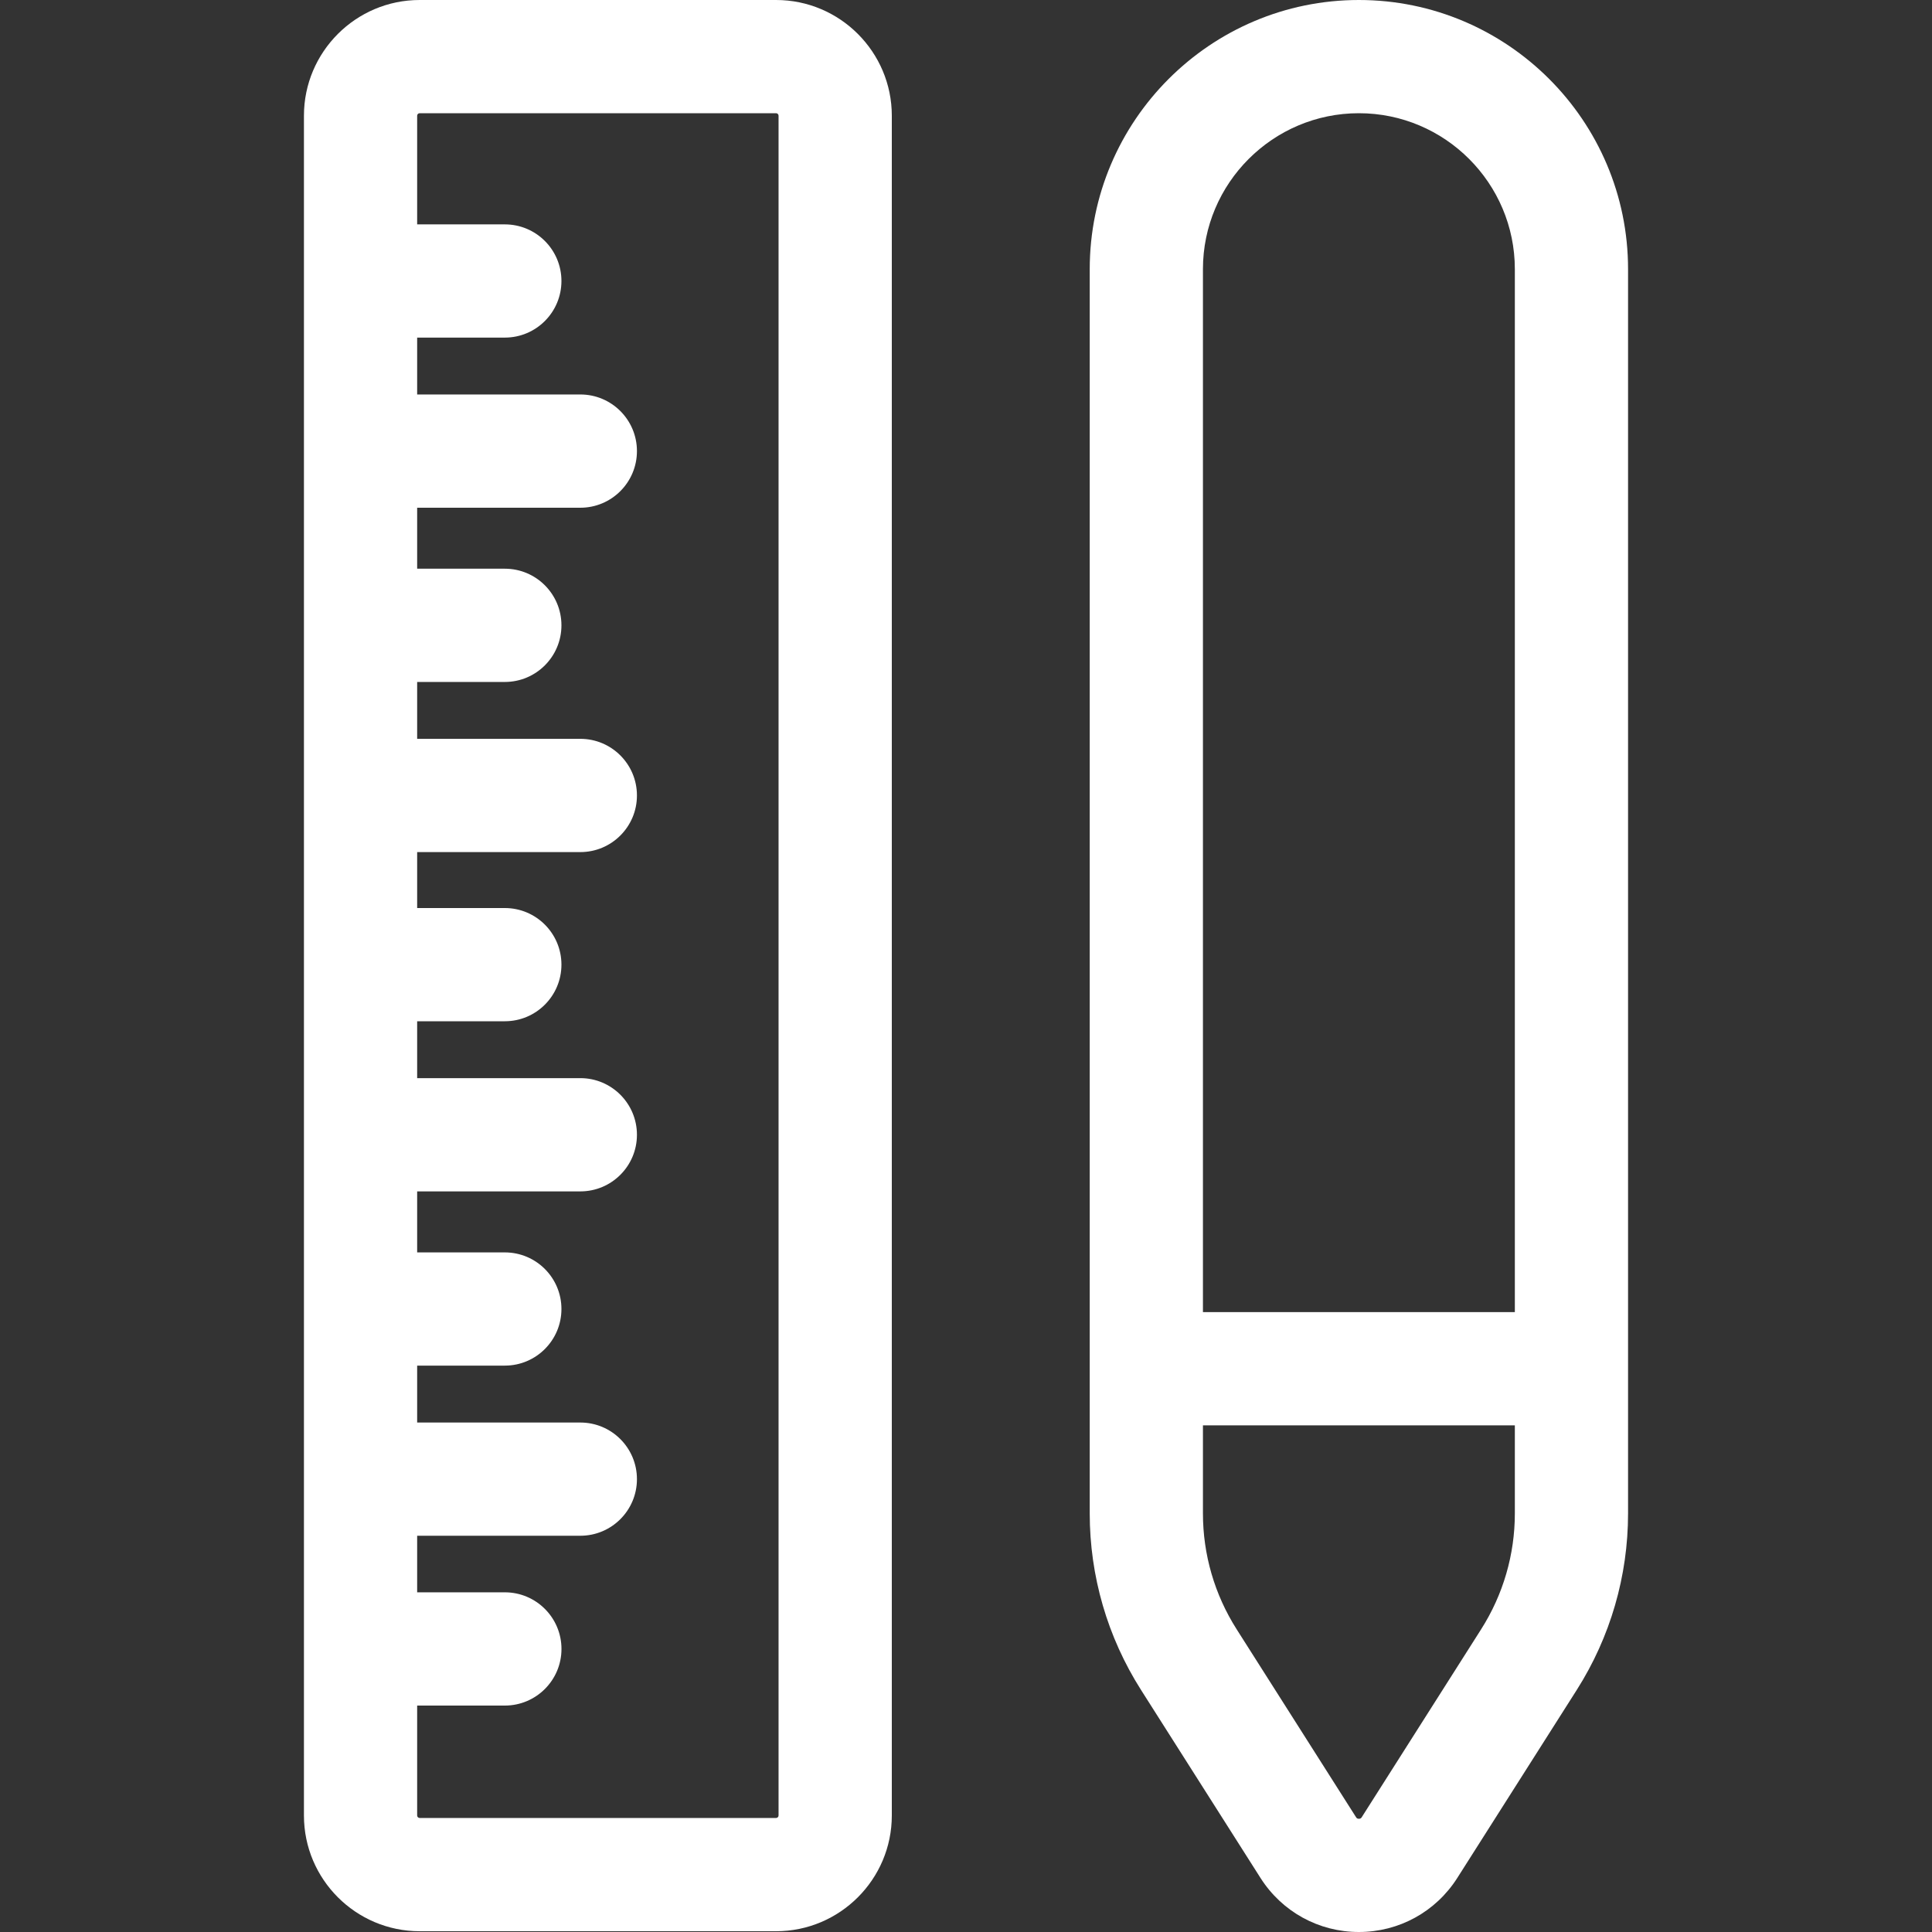 <?xml version="1.0" encoding="UTF-8"?>
<svg xmlns="http://www.w3.org/2000/svg" width="50" height="50" viewBox="0 0 50 50" fill="none">
  <rect x="0" y="0" width="50" height="50" fill="#333333" stroke="none"/>
  <path d="M20.085 0H10.861C9.209 0 7.866 1.344 7.866 2.995V46.985C7.866 48.636 9.209 49.98 10.861 49.98H20.085C21.736 49.98 23.08 48.636 23.08 46.985V2.995C23.08 1.344 21.736 0 20.085 0ZM20.149 46.985C20.149 47.02 20.12 47.049 20.085 47.049H10.861C10.825 47.049 10.796 47.02 10.796 46.985V44.14H13.065C13.874 44.14 14.531 43.484 14.531 42.675C14.531 41.865 13.874 41.209 13.065 41.209H10.796V39.745H15.019C15.828 39.745 16.484 39.089 16.484 38.28C16.484 37.471 15.828 36.815 15.019 36.815H10.796V35.342H13.065C13.874 35.342 14.53 34.686 14.53 33.877C14.53 33.068 13.874 32.412 13.065 32.412H10.796V30.833H15.019C15.828 30.833 16.484 30.177 16.484 29.368C16.484 28.559 15.828 27.902 15.019 27.902H10.796V26.43H13.065C13.874 26.43 14.53 25.774 14.53 24.965C14.53 24.156 13.874 23.5 13.065 23.5H10.796V22.052H15.019C15.828 22.052 16.484 21.396 16.484 20.587C16.484 19.777 15.828 19.121 15.019 19.121H10.796V17.649H13.065C13.874 17.649 14.53 16.993 14.53 16.184C14.53 15.374 13.874 14.718 13.065 14.718H10.796V13.14H15.019C15.828 13.14 16.484 12.483 16.484 11.674C16.484 10.865 15.828 10.209 15.019 10.209H10.796V8.737H13.065C13.874 8.737 14.53 8.081 14.53 7.272C14.53 6.463 13.874 5.807 13.065 5.807H10.796V2.995C10.796 2.959 10.825 2.93 10.861 2.93H20.085C20.12 2.93 20.149 2.959 20.149 2.995L20.149 46.985Z" fill="white"></path>
  <path d="M35.168 0C31.327 0 28.202 3.125 28.202 6.966V39.168C28.202 40.789 28.661 42.369 29.53 43.736L32.622 48.602C33.179 49.477 34.13 50 35.168 50C36.206 50 37.157 49.477 37.714 48.602L40.806 43.736C41.675 42.369 42.134 40.789 42.134 39.168V6.966C42.135 3.125 39.009 0 35.168 0ZM31.132 6.966C31.132 4.741 32.943 2.93 35.168 2.93C37.394 2.93 39.204 4.741 39.204 6.966V33.958H31.132V6.966ZM39.204 39.168C39.204 40.231 38.903 41.267 38.332 42.165L35.241 47.03C35.231 47.046 35.215 47.07 35.168 47.07C35.121 47.07 35.105 47.046 35.095 47.03L32.004 42.165C31.433 41.267 31.132 40.231 31.132 39.168V36.888H39.204V39.168Z" fill="white"></path>
</svg>
